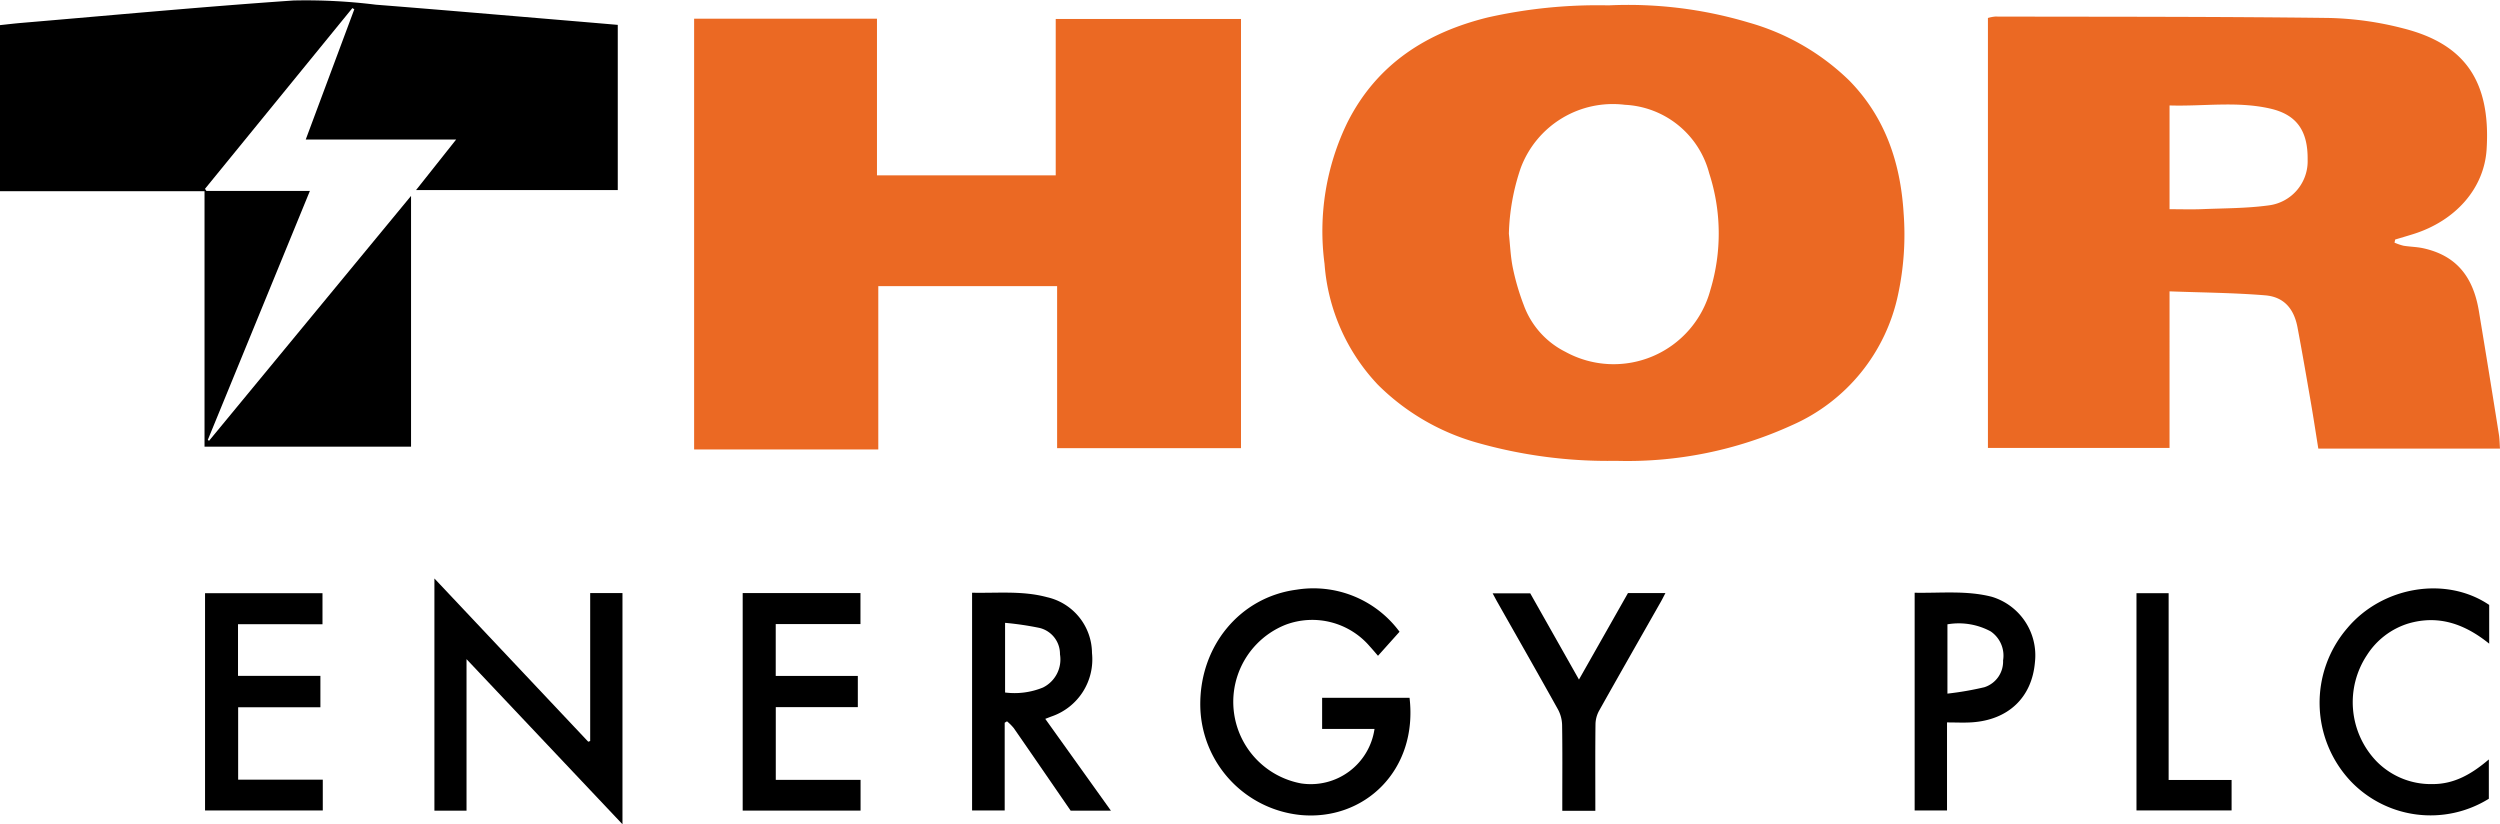 <svg id="Layer_1" data-name="Layer 1" xmlns="http://www.w3.org/2000/svg" viewBox="0 0 280 92.317"><path d="M77.742,2.094H98.221v17.546h20.02V2.125h20.751V50.194H118.397V32.047H98.369V50.339H77.742Z" fill="#eb6923"/><path d="M180.154.601A47.064,47.064,0,0,1,195.833,2.519a26.376,26.376,0,0,1,11.285,6.502c4.04,4.122,5.74,9.225,6.088,14.859A31.852,31.852,0,0,1,212.587,32.972a20.601,20.601,0,0,1-11.903,14.657A44.369,44.369,0,0,1,181.006,51.614a53.656,53.656,0,0,1-15.674-2.062A25.583,25.583,0,0,1,154.337,43.104a22.029,22.029,0,0,1-5.989-13.558,27.827,27.827,0,0,1,2.588-15.883C154.228,7.171,159.757,3.651,166.632,1.952A56.073,56.073,0,0,1,180.154.601ZM168.995,26.174c.142,1.296.188,2.612.454,3.882a26.815,26.815,0,0,0,1.207,4.104,9.475,9.475,0,0,0,4.671,5.245,11.217,11.217,0,0,0,16.239-6.946,21.818,21.818,0,0,0-.137-13.056,10.275,10.275,0,0,0-9.435-7.665,11.007,11.007,0,0,0-11.682,7.102A24.664,24.664,0,0,0,168.995,26.174Z" fill="#eb6923"/><path d="M268.185,27.176a6.153,6.153,0,0,0,1.005.345c.734.122,1.492.124,2.217.284,3.574.789,5.564,3.035,6.227,7.029q1.147,6.903,2.242,13.814c.082.509.082,1.03.123,1.595H259.651c-.276-1.716-.534-3.428-.829-5.133-.486-2.819-.971-5.639-1.503-8.449-.399-2.108-1.538-3.414-3.623-3.584-3.522-.288-7.066-.308-10.708-.445V50.167H222.648V2.014a4.187,4.187,0,0,1,.807-.159c12.452.029,24.904-.002,37.354.156a36.165,36.165,0,0,1,8.381,1.175c6.577,1.675,9.806,5.593,9.312,13.526-.275,4.417-3.502,8.022-8.201,9.501-.678.213-1.36.41-2.041.614Zm-25.196-3.745c1.263,0,2.469.04,3.672-.008,2.48-.1,4.979-.087,7.43-.42a4.983,4.983,0,0,0,4.364-5.133c.038-3.261-1.265-5.043-4.195-5.71-3.722-.848-7.478-.231-11.271-.35Z" fill="#eb6923"/><path d="M39.468.904q-8.254,10.123-16.509,20.245l.159.238h11.588L23.272,49.272l.143.096L46.037,21.941V50.028H22.907v-28.613H0V2.814c.805-.084,1.625-.184,2.447-.253C12.587,1.704,22.722.753,32.873.055A63.3,63.3,0,0,1,42.087.525c7.229.568,14.453,1.195,21.678,1.799,1.792.15,3.584.304,5.425.461V21.284H46.601c1.491-1.879,2.918-3.678,4.485-5.653h-16.845C36.09,10.674,37.886,5.857,39.682,1.04Z"/><path d="M48.654,64.789,65.883,83.073l.218-.079V66.427h3.616V92.317L52.251,73.824V90.796h-3.597Z"/><path d="M156.748,70.756l-2.412,2.692c-.348-.399-.624-.733-.918-1.051a8.483,8.483,0,0,0-9.433-2.425,9.292,9.292,0,0,0,1.753,17.773,7.211,7.211,0,0,0,8.207-6.103h-5.867V78.154h9.791c.956,8.138-5.091,13.817-12.237,13.123a12.474,12.474,0,0,1-11.199-12.177c-.112-6.687,4.401-12.213,10.779-13.056A11.98,11.98,0,0,1,156.748,70.756Z"/><path d="M108.873,66.385c2.831.061,5.631-.243,8.377.495a6.458,6.458,0,0,1,5.053,6.262,6.756,6.756,0,0,1-4.501,7.09c-.2.073-.397.152-.733.28l7.352,10.281h-4.509c-2.109-3.065-4.236-6.166-6.378-9.256a5.777,5.777,0,0,0-.749-.749l-.259.158v9.825H108.873Zm3.695,3.373v7.803a8.402,8.402,0,0,0,4.244-.559,3.51,3.51,0,0,0,1.906-3.722,2.997,2.997,0,0,0-2.284-2.951A34.303,34.303,0,0,0,112.568,69.758Z"/><path d="M83.181,90.788V66.427h13.191v3.466H86.882v5.812h9.195v3.495H86.888v8.144h9.495v3.444Z"/><path d="M22.965,66.439h13.154v3.475H26.657V75.697h9.228v3.519h-9.212v8.109h9.479v3.45H22.965Z"/><path d="M278.79,67.752v4.339c-2.736-2.209-5.657-3.24-9.021-2.27a8.453,8.453,0,0,0-4.664,3.541,9.551,9.551,0,0,0,1.027,11.866,8.519,8.519,0,0,0,6.294,2.589c2.453.013,4.408-1.126,6.324-2.761v4.403a12.362,12.362,0,0,1-15.429-1.921,12.811,12.811,0,0,1-.425-17.184C266.833,65.664,273.961,64.483,278.79,67.752Z"/><path d="M218.066,80.912V90.769h-3.625V66.386c2.911.057,5.812-.276,8.645.455a6.853,6.853,0,0,1,4.827,7.326c-.334,3.957-2.995,6.488-7.12,6.738C219.931,80.957,219.064,80.912,218.066,80.912Zm.046-3.226a35.011,35.011,0,0,0,4.134-.716,3.019,3.019,0,0,0,2.099-3.006,3.281,3.281,0,0,0-1.394-3.251,7.537,7.537,0,0,0-4.838-.79Z"/><path d="M178.678,90.809h-3.701V89.78c0-2.86.026-5.721-.021-8.581a3.861,3.861,0,0,0-.464-1.745c-2.235-4.019-4.517-8.013-6.783-12.015-.163-.288-.316-.583-.534-.986h4.212c1.766,3.126,3.577,6.33,5.457,9.658,1.891-3.337,3.694-6.519,5.488-9.685h4.195c-.198.378-.341.671-.503.955-2.317,4.081-4.647,8.155-6.941,12.249a3.242,3.242,0,0,0-.388,1.485c-.036,2.86-.018,5.721-.018,8.581Z"/><path d="M239.286,66.438h3.601V87.357h7.051V90.768H239.286Z"/></svg>